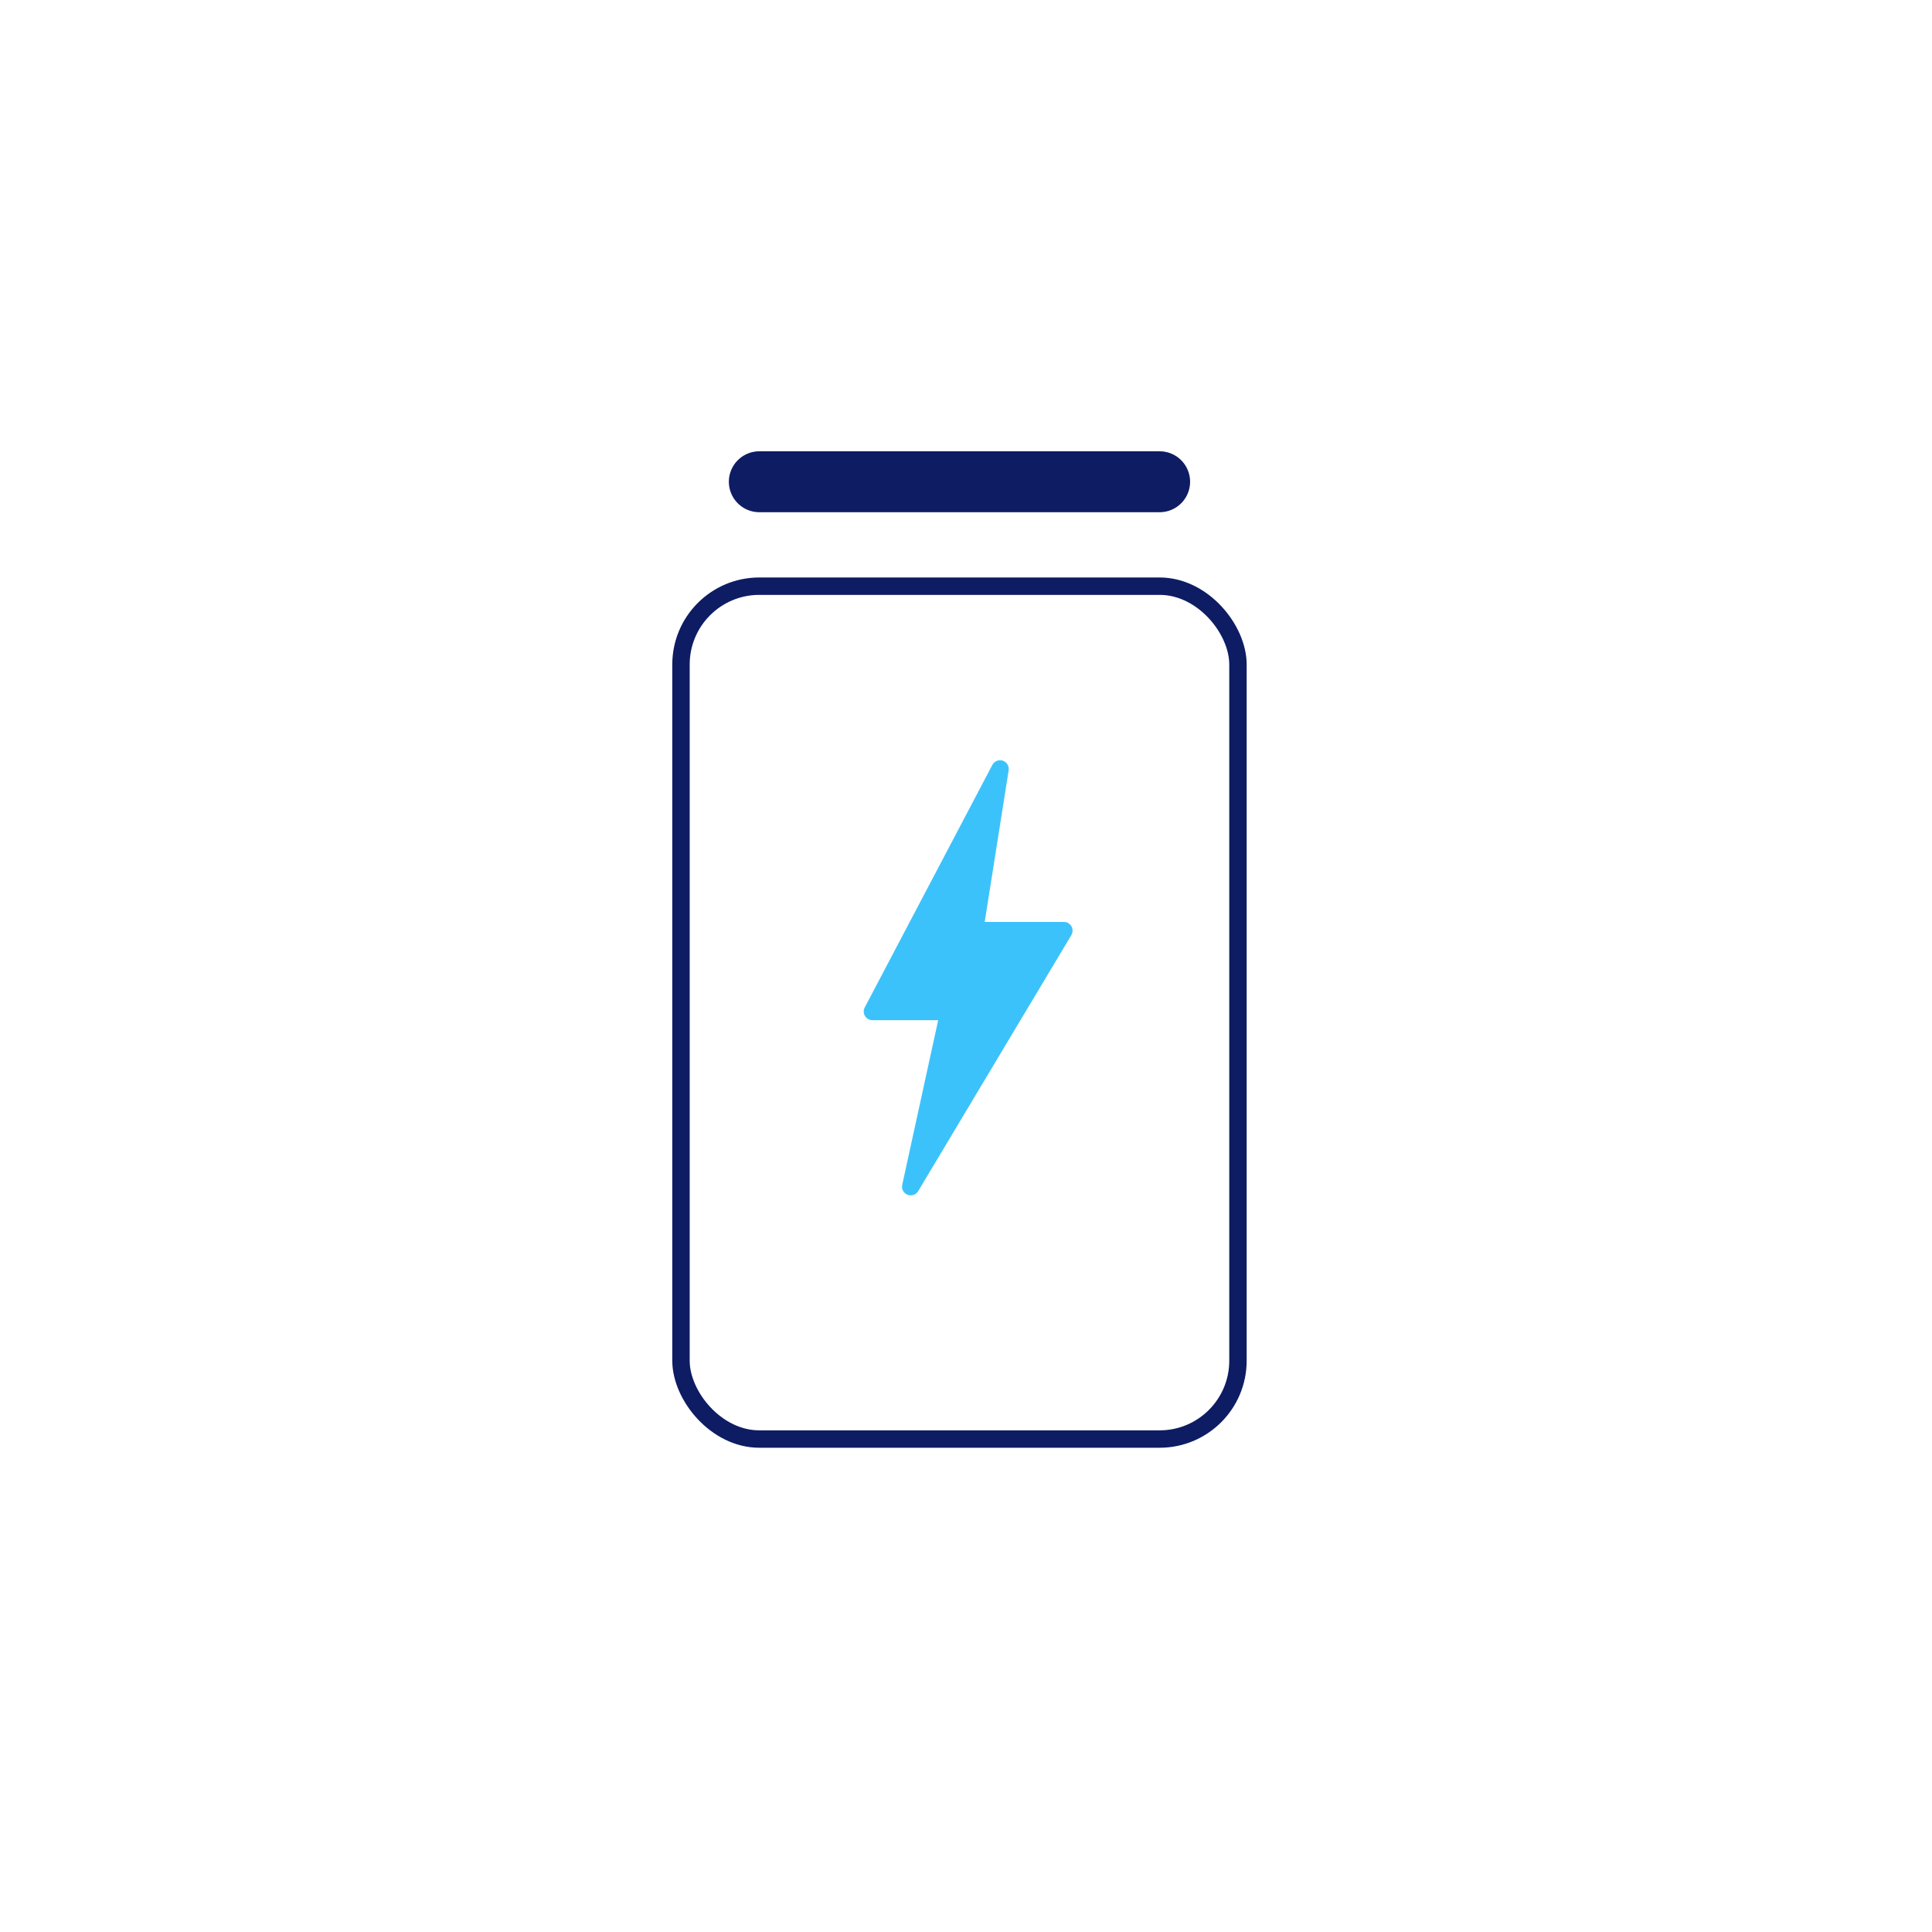 <svg width="111" height="111" viewBox="0 0 111 111" fill="none" xmlns="http://www.w3.org/2000/svg">
<rect x="39.125" y="33.678" width="32" height="49" rx="4.5" stroke="#0E1C63"/>
<path d="M57.015 43.945C57.129 43.729 57.383 43.626 57.615 43.703C57.847 43.78 57.989 44.014 57.951 44.256L56.575 52.968H61.124C61.304 52.968 61.47 53.065 61.559 53.222C61.647 53.378 61.645 53.57 61.553 53.725L52.753 68.435C52.627 68.645 52.367 68.733 52.14 68.643C51.912 68.552 51.784 68.31 51.836 68.071L53.902 58.613H50.124C49.949 58.613 49.787 58.522 49.696 58.372C49.606 58.222 49.6 58.036 49.682 57.881L57.015 43.945Z" fill="#3CC2FB"/>
<path d="M43.625 27.678H66.625" stroke="#0E1C63" stroke-width="3.5" stroke-linecap="round"/>
</svg>
